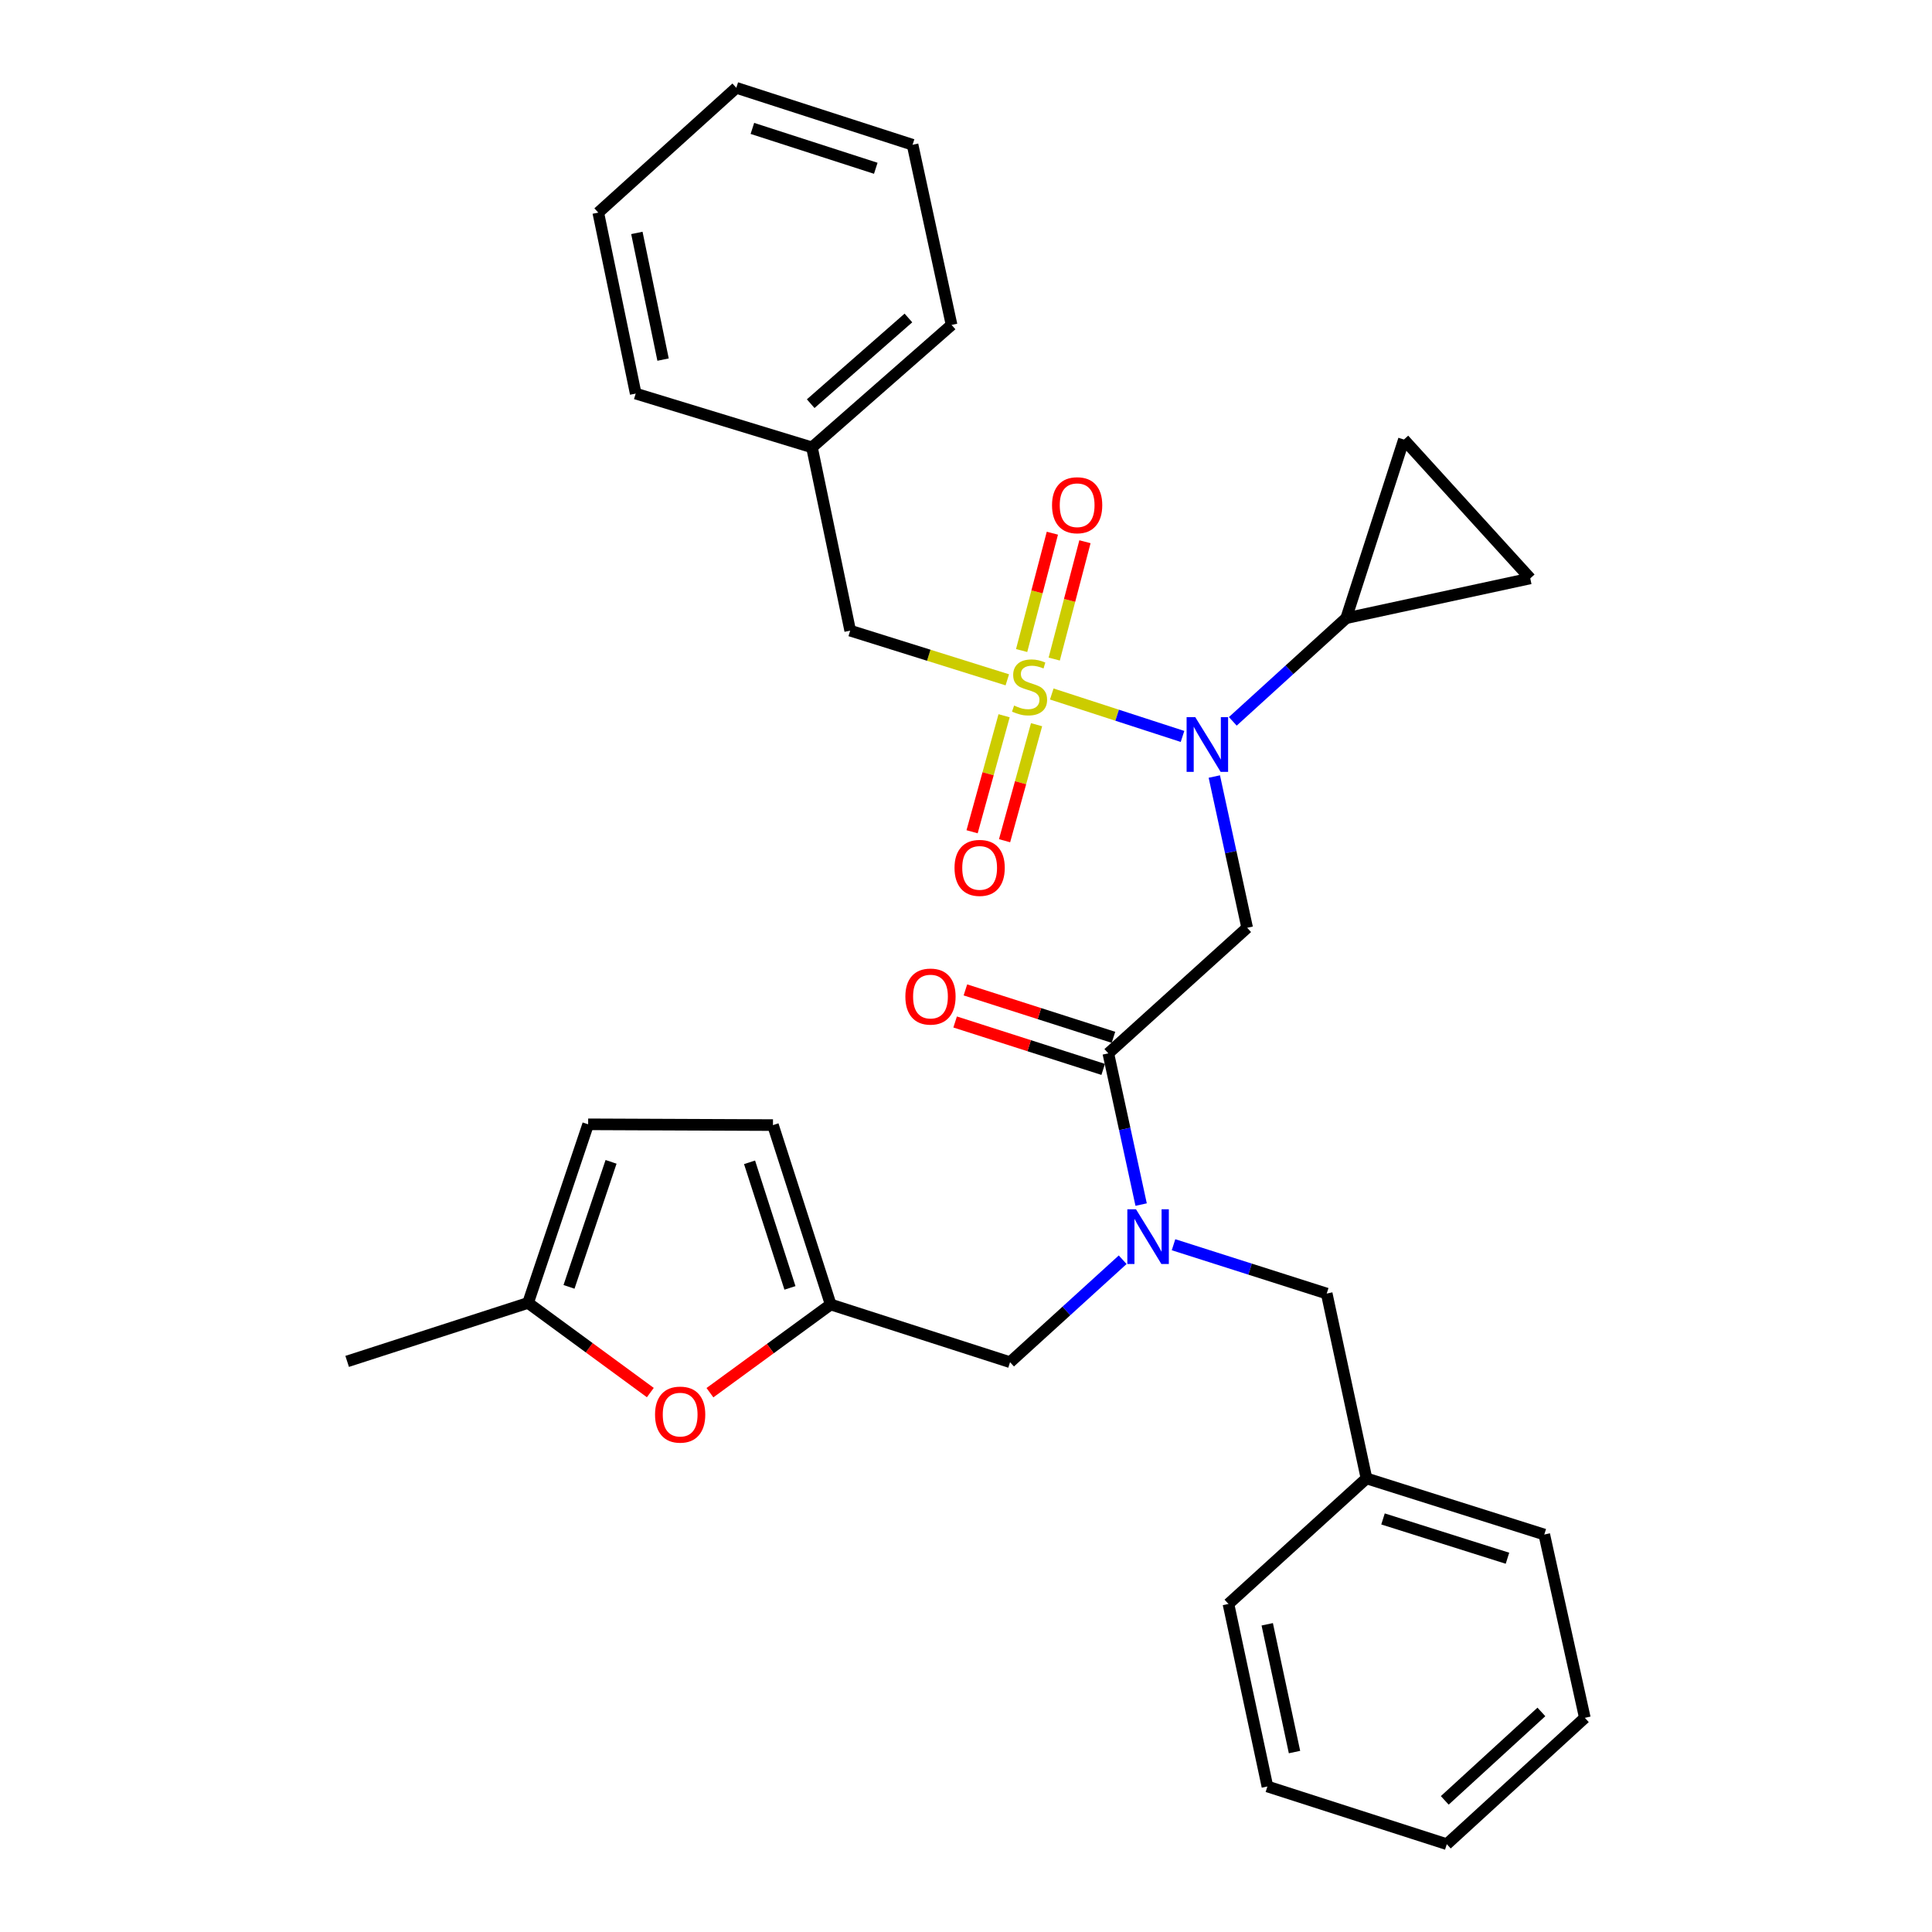 <?xml version='1.0' encoding='iso-8859-1'?>
<svg version='1.1' baseProfile='full'
              xmlns='http://www.w3.org/2000/svg'
                      xmlns:rdkit='http://www.rdkit.org/xml'
                      xmlns:xlink='http://www.w3.org/1999/xlink'
                  xml:space='preserve'
width='1000px' height='1000px' viewBox='0 0 1000 1000'>
<!-- END OF HEADER -->
<rect style='opacity:1.0;fill:#FFFFFF;stroke:none' width='1000' height='1000' x='0' y='0'> </rect>
<path class='bond-0' d='M 544.394,359.211 L 578.232,370.195' style='fill:none;fill-rule:evenodd;stroke:#CCCC00;stroke-width:6px;stroke-linecap:butt;stroke-linejoin:miter;stroke-opacity:1' />
<path class='bond-0' d='M 578.232,370.195 L 612.069,381.178' style='fill:none;fill-rule:evenodd;stroke:#0000FF;stroke-width:6px;stroke-linecap:butt;stroke-linejoin:miter;stroke-opacity:1' />
<path class='bond-9' d='M 521.383,351.875 L 480.722,339.147' style='fill:none;fill-rule:evenodd;stroke:#CCCC00;stroke-width:6px;stroke-linecap:butt;stroke-linejoin:miter;stroke-opacity:1' />
<path class='bond-9' d='M 480.722,339.147 L 440.06,326.419' style='fill:none;fill-rule:evenodd;stroke:#000000;stroke-width:6px;stroke-linecap:butt;stroke-linejoin:miter;stroke-opacity:1' />
<path class='bond-10' d='M 519.717,370.469 L 511.435,400.494' style='fill:none;fill-rule:evenodd;stroke:#CCCC00;stroke-width:6px;stroke-linecap:butt;stroke-linejoin:miter;stroke-opacity:1' />
<path class='bond-10' d='M 511.435,400.494 L 503.153,430.518' style='fill:none;fill-rule:evenodd;stroke:#FF0000;stroke-width:6px;stroke-linecap:butt;stroke-linejoin:miter;stroke-opacity:1' />
<path class='bond-10' d='M 536.525,375.105 L 528.243,405.13' style='fill:none;fill-rule:evenodd;stroke:#CCCC00;stroke-width:6px;stroke-linecap:butt;stroke-linejoin:miter;stroke-opacity:1' />
<path class='bond-10' d='M 528.243,405.13 L 519.961,435.155' style='fill:none;fill-rule:evenodd;stroke:#FF0000;stroke-width:6px;stroke-linecap:butt;stroke-linejoin:miter;stroke-opacity:1' />
<path class='bond-11' d='M 545.663,341.136 L 553.617,310.766' style='fill:none;fill-rule:evenodd;stroke:#CCCC00;stroke-width:6px;stroke-linecap:butt;stroke-linejoin:miter;stroke-opacity:1' />
<path class='bond-11' d='M 553.617,310.766 L 561.571,280.395' style='fill:none;fill-rule:evenodd;stroke:#FF0000;stroke-width:6px;stroke-linecap:butt;stroke-linejoin:miter;stroke-opacity:1' />
<path class='bond-11' d='M 528.796,336.719 L 536.75,306.348' style='fill:none;fill-rule:evenodd;stroke:#CCCC00;stroke-width:6px;stroke-linecap:butt;stroke-linejoin:miter;stroke-opacity:1' />
<path class='bond-11' d='M 536.75,306.348 L 544.704,275.978' style='fill:none;fill-rule:evenodd;stroke:#FF0000;stroke-width:6px;stroke-linecap:butt;stroke-linejoin:miter;stroke-opacity:1' />
<path class='bond-1' d='M 628.528,401.938 L 637.029,441.074' style='fill:none;fill-rule:evenodd;stroke:#0000FF;stroke-width:6px;stroke-linecap:butt;stroke-linejoin:miter;stroke-opacity:1' />
<path class='bond-1' d='M 637.029,441.074 L 645.529,480.211' style='fill:none;fill-rule:evenodd;stroke:#000000;stroke-width:6px;stroke-linecap:butt;stroke-linejoin:miter;stroke-opacity:1' />
<path class='bond-4' d='M 638.095,373.368 L 667.442,346.663' style='fill:none;fill-rule:evenodd;stroke:#0000FF;stroke-width:6px;stroke-linecap:butt;stroke-linejoin:miter;stroke-opacity:1' />
<path class='bond-4' d='M 667.442,346.663 L 696.79,319.958' style='fill:none;fill-rule:evenodd;stroke:#000000;stroke-width:6px;stroke-linecap:butt;stroke-linejoin:miter;stroke-opacity:1' />
<path class='bond-2' d='M 645.529,480.211 L 573.665,545.216' style='fill:none;fill-rule:evenodd;stroke:#000000;stroke-width:6px;stroke-linecap:butt;stroke-linejoin:miter;stroke-opacity:1' />
<path class='bond-3' d='M 573.665,545.216 L 582.158,584.353' style='fill:none;fill-rule:evenodd;stroke:#000000;stroke-width:6px;stroke-linecap:butt;stroke-linejoin:miter;stroke-opacity:1' />
<path class='bond-3' d='M 582.158,584.353 L 590.65,623.489' style='fill:none;fill-rule:evenodd;stroke:#0000FF;stroke-width:6px;stroke-linecap:butt;stroke-linejoin:miter;stroke-opacity:1' />
<path class='bond-17' d='M 576.324,536.914 L 538.007,524.644' style='fill:none;fill-rule:evenodd;stroke:#000000;stroke-width:6px;stroke-linecap:butt;stroke-linejoin:miter;stroke-opacity:1' />
<path class='bond-17' d='M 538.007,524.644 L 499.69,512.374' style='fill:none;fill-rule:evenodd;stroke:#FF0000;stroke-width:6px;stroke-linecap:butt;stroke-linejoin:miter;stroke-opacity:1' />
<path class='bond-17' d='M 571.007,553.519 L 532.69,541.249' style='fill:none;fill-rule:evenodd;stroke:#000000;stroke-width:6px;stroke-linecap:butt;stroke-linejoin:miter;stroke-opacity:1' />
<path class='bond-17' d='M 532.69,541.249 L 494.373,528.98' style='fill:none;fill-rule:evenodd;stroke:#FF0000;stroke-width:6px;stroke-linecap:butt;stroke-linejoin:miter;stroke-opacity:1' />
<path class='bond-14' d='M 581.094,652.042 L 551.948,678.557' style='fill:none;fill-rule:evenodd;stroke:#0000FF;stroke-width:6px;stroke-linecap:butt;stroke-linejoin:miter;stroke-opacity:1' />
<path class='bond-14' d='M 551.948,678.557 L 522.802,705.071' style='fill:none;fill-rule:evenodd;stroke:#000000;stroke-width:6px;stroke-linecap:butt;stroke-linejoin:miter;stroke-opacity:1' />
<path class='bond-16' d='M 607.415,644.271 L 647.06,656.907' style='fill:none;fill-rule:evenodd;stroke:#0000FF;stroke-width:6px;stroke-linecap:butt;stroke-linejoin:miter;stroke-opacity:1' />
<path class='bond-16' d='M 647.06,656.907 L 686.706,669.542' style='fill:none;fill-rule:evenodd;stroke:#000000;stroke-width:6px;stroke-linecap:butt;stroke-linejoin:miter;stroke-opacity:1' />
<path class='bond-7' d='M 696.79,319.958 L 726.662,227.511' style='fill:none;fill-rule:evenodd;stroke:#000000;stroke-width:6px;stroke-linecap:butt;stroke-linejoin:miter;stroke-opacity:1' />
<path class='bond-8' d='M 696.79,319.958 L 792.056,299.375' style='fill:none;fill-rule:evenodd;stroke:#000000;stroke-width:6px;stroke-linecap:butt;stroke-linejoin:miter;stroke-opacity:1' />
<path class='bond-5' d='M 429.957,675.198 L 522.802,705.071' style='fill:none;fill-rule:evenodd;stroke:#000000;stroke-width:6px;stroke-linecap:butt;stroke-linejoin:miter;stroke-opacity:1' />
<path class='bond-6' d='M 429.957,675.198 L 398.709,698.027' style='fill:none;fill-rule:evenodd;stroke:#000000;stroke-width:6px;stroke-linecap:butt;stroke-linejoin:miter;stroke-opacity:1' />
<path class='bond-6' d='M 398.709,698.027 L 367.462,720.856' style='fill:none;fill-rule:evenodd;stroke:#FF0000;stroke-width:6px;stroke-linecap:butt;stroke-linejoin:miter;stroke-opacity:1' />
<path class='bond-13' d='M 429.957,675.198 L 400.084,582.344' style='fill:none;fill-rule:evenodd;stroke:#000000;stroke-width:6px;stroke-linecap:butt;stroke-linejoin:miter;stroke-opacity:1' />
<path class='bond-13' d='M 408.879,666.61 L 387.968,601.612' style='fill:none;fill-rule:evenodd;stroke:#000000;stroke-width:6px;stroke-linecap:butt;stroke-linejoin:miter;stroke-opacity:1' />
<path class='bond-12' d='M 336.609,720.793 L 304.968,697.589' style='fill:none;fill-rule:evenodd;stroke:#FF0000;stroke-width:6px;stroke-linecap:butt;stroke-linejoin:miter;stroke-opacity:1' />
<path class='bond-12' d='M 304.968,697.589 L 273.328,674.385' style='fill:none;fill-rule:evenodd;stroke:#000000;stroke-width:6px;stroke-linecap:butt;stroke-linejoin:miter;stroke-opacity:1' />
<path class='bond-31' d='M 726.662,227.511 L 792.056,299.375' style='fill:none;fill-rule:evenodd;stroke:#000000;stroke-width:6px;stroke-linecap:butt;stroke-linejoin:miter;stroke-opacity:1' />
<path class='bond-18' d='M 440.06,326.419 L 420.271,231.56' style='fill:none;fill-rule:evenodd;stroke:#000000;stroke-width:6px;stroke-linecap:butt;stroke-linejoin:miter;stroke-opacity:1' />
<path class='bond-20' d='M 273.328,674.385 L 179.689,704.655' style='fill:none;fill-rule:evenodd;stroke:#000000;stroke-width:6px;stroke-linecap:butt;stroke-linejoin:miter;stroke-opacity:1' />
<path class='bond-33' d='M 273.328,674.385 L 304.421,581.947' style='fill:none;fill-rule:evenodd;stroke:#000000;stroke-width:6px;stroke-linecap:butt;stroke-linejoin:miter;stroke-opacity:1' />
<path class='bond-33' d='M 294.518,666.078 L 316.283,601.372' style='fill:none;fill-rule:evenodd;stroke:#000000;stroke-width:6px;stroke-linecap:butt;stroke-linejoin:miter;stroke-opacity:1' />
<path class='bond-15' d='M 400.084,582.344 L 304.421,581.947' style='fill:none;fill-rule:evenodd;stroke:#000000;stroke-width:6px;stroke-linecap:butt;stroke-linejoin:miter;stroke-opacity:1' />
<path class='bond-19' d='M 686.706,669.542 L 707.29,765.214' style='fill:none;fill-rule:evenodd;stroke:#000000;stroke-width:6px;stroke-linecap:butt;stroke-linejoin:miter;stroke-opacity:1' />
<path class='bond-21' d='M 420.271,231.56 L 492.532,168.182' style='fill:none;fill-rule:evenodd;stroke:#000000;stroke-width:6px;stroke-linecap:butt;stroke-linejoin:miter;stroke-opacity:1' />
<path class='bond-21' d='M 419.613,208.945 L 470.196,164.58' style='fill:none;fill-rule:evenodd;stroke:#000000;stroke-width:6px;stroke-linecap:butt;stroke-linejoin:miter;stroke-opacity:1' />
<path class='bond-24' d='M 420.271,231.56 L 329.034,203.711' style='fill:none;fill-rule:evenodd;stroke:#000000;stroke-width:6px;stroke-linecap:butt;stroke-linejoin:miter;stroke-opacity:1' />
<path class='bond-22' d='M 707.29,765.214 L 799.32,794.274' style='fill:none;fill-rule:evenodd;stroke:#000000;stroke-width:6px;stroke-linecap:butt;stroke-linejoin:miter;stroke-opacity:1' />
<path class='bond-22' d='M 715.844,786.2 L 780.266,806.541' style='fill:none;fill-rule:evenodd;stroke:#000000;stroke-width:6px;stroke-linecap:butt;stroke-linejoin:miter;stroke-opacity:1' />
<path class='bond-23' d='M 707.29,765.214 L 635.843,830.201' style='fill:none;fill-rule:evenodd;stroke:#000000;stroke-width:6px;stroke-linecap:butt;stroke-linejoin:miter;stroke-opacity:1' />
<path class='bond-27' d='M 492.532,168.182 L 472.345,74.93' style='fill:none;fill-rule:evenodd;stroke:#000000;stroke-width:6px;stroke-linecap:butt;stroke-linejoin:miter;stroke-opacity:1' />
<path class='bond-26' d='M 799.32,794.274 L 820.311,889.143' style='fill:none;fill-rule:evenodd;stroke:#000000;stroke-width:6px;stroke-linecap:butt;stroke-linejoin:miter;stroke-opacity:1' />
<path class='bond-25' d='M 635.843,830.201 L 656.01,924.673' style='fill:none;fill-rule:evenodd;stroke:#000000;stroke-width:6px;stroke-linecap:butt;stroke-linejoin:miter;stroke-opacity:1' />
<path class='bond-25' d='M 655.919,840.731 L 670.036,906.862' style='fill:none;fill-rule:evenodd;stroke:#000000;stroke-width:6px;stroke-linecap:butt;stroke-linejoin:miter;stroke-opacity:1' />
<path class='bond-28' d='M 329.034,203.711 L 309.662,110.044' style='fill:none;fill-rule:evenodd;stroke:#000000;stroke-width:6px;stroke-linecap:butt;stroke-linejoin:miter;stroke-opacity:1' />
<path class='bond-28' d='M 343.203,186.13 L 329.642,120.562' style='fill:none;fill-rule:evenodd;stroke:#000000;stroke-width:6px;stroke-linecap:butt;stroke-linejoin:miter;stroke-opacity:1' />
<path class='bond-29' d='M 656.01,924.673 L 748.864,954.545' style='fill:none;fill-rule:evenodd;stroke:#000000;stroke-width:6px;stroke-linecap:butt;stroke-linejoin:miter;stroke-opacity:1' />
<path class='bond-34' d='M 820.311,889.143 L 748.864,954.545' style='fill:none;fill-rule:evenodd;stroke:#000000;stroke-width:6px;stroke-linecap:butt;stroke-linejoin:miter;stroke-opacity:1' />
<path class='bond-34' d='M 797.821,886.092 L 747.808,931.874' style='fill:none;fill-rule:evenodd;stroke:#000000;stroke-width:6px;stroke-linecap:butt;stroke-linejoin:miter;stroke-opacity:1' />
<path class='bond-32' d='M 472.345,74.93 L 381.109,45.455' style='fill:none;fill-rule:evenodd;stroke:#000000;stroke-width:6px;stroke-linecap:butt;stroke-linejoin:miter;stroke-opacity:1' />
<path class='bond-32' d='M 453.3,87.1 L 389.434,66.467' style='fill:none;fill-rule:evenodd;stroke:#000000;stroke-width:6px;stroke-linecap:butt;stroke-linejoin:miter;stroke-opacity:1' />
<path class='bond-30' d='M 309.662,110.044 L 381.109,45.455' style='fill:none;fill-rule:evenodd;stroke:#000000;stroke-width:6px;stroke-linecap:butt;stroke-linejoin:miter;stroke-opacity:1' />
<path  class='atom-0' d='M 524.895 365.198
Q 525.215 365.318, 526.535 365.878
Q 527.855 366.438, 529.295 366.798
Q 530.775 367.118, 532.215 367.118
Q 534.895 367.118, 536.455 365.838
Q 538.015 364.518, 538.015 362.238
Q 538.015 360.678, 537.215 359.718
Q 536.455 358.758, 535.255 358.238
Q 534.055 357.718, 532.055 357.118
Q 529.535 356.358, 528.015 355.638
Q 526.535 354.918, 525.455 353.398
Q 524.415 351.878, 524.415 349.318
Q 524.415 345.758, 526.815 343.558
Q 529.255 341.358, 534.055 341.358
Q 537.335 341.358, 541.055 342.918
L 540.135 345.998
Q 536.735 344.598, 534.175 344.598
Q 531.415 344.598, 529.895 345.758
Q 528.375 346.878, 528.415 348.838
Q 528.415 350.358, 529.175 351.278
Q 529.975 352.198, 531.095 352.718
Q 532.255 353.238, 534.175 353.838
Q 536.735 354.638, 538.255 355.438
Q 539.775 356.238, 540.855 357.878
Q 541.975 359.478, 541.975 362.238
Q 541.975 366.158, 539.335 368.278
Q 536.735 370.358, 532.375 370.358
Q 529.855 370.358, 527.935 369.798
Q 526.055 369.278, 523.815 368.358
L 524.895 365.198
' fill='#CCCC00'/>
<path  class='atom-1' d='M 618.666 371.191
L 627.946 386.191
Q 628.866 387.671, 630.346 390.351
Q 631.826 393.031, 631.906 393.191
L 631.906 371.191
L 635.666 371.191
L 635.666 399.511
L 631.786 399.511
L 621.826 383.111
Q 620.666 381.191, 619.426 378.991
Q 618.226 376.791, 617.866 376.111
L 617.866 399.511
L 614.186 399.511
L 614.186 371.191
L 618.666 371.191
' fill='#0000FF'/>
<path  class='atom-4' d='M 587.989 625.915
L 597.269 640.915
Q 598.189 642.395, 599.669 645.075
Q 601.149 647.755, 601.229 647.915
L 601.229 625.915
L 604.989 625.915
L 604.989 654.235
L 601.109 654.235
L 591.149 637.835
Q 589.989 635.915, 588.749 633.715
Q 587.549 631.515, 587.189 630.835
L 587.189 654.235
L 583.509 654.235
L 583.509 625.915
L 587.989 625.915
' fill='#0000FF'/>
<path  class='atom-7' d='M 339.049 732.196
Q 339.049 725.396, 342.409 721.596
Q 345.769 717.796, 352.049 717.796
Q 358.329 717.796, 361.689 721.596
Q 365.049 725.396, 365.049 732.196
Q 365.049 739.076, 361.649 742.996
Q 358.249 746.876, 352.049 746.876
Q 345.809 746.876, 342.409 742.996
Q 339.049 739.116, 339.049 732.196
M 352.049 743.676
Q 356.369 743.676, 358.689 740.796
Q 361.049 737.876, 361.049 732.196
Q 361.049 726.636, 358.689 723.836
Q 356.369 720.996, 352.049 720.996
Q 347.729 720.996, 345.369 723.796
Q 343.049 726.596, 343.049 732.196
Q 343.049 737.916, 345.369 740.796
Q 347.729 743.676, 352.049 743.676
' fill='#FF0000'/>
<path  class='atom-11' d='M 494.061 449.217
Q 494.061 442.417, 497.421 438.617
Q 500.781 434.817, 507.061 434.817
Q 513.341 434.817, 516.701 438.617
Q 520.061 442.417, 520.061 449.217
Q 520.061 456.097, 516.661 460.017
Q 513.261 463.897, 507.061 463.897
Q 500.821 463.897, 497.421 460.017
Q 494.061 456.137, 494.061 449.217
M 507.061 460.697
Q 511.381 460.697, 513.701 457.817
Q 516.061 454.897, 516.061 449.217
Q 516.061 443.657, 513.701 440.857
Q 511.381 438.017, 507.061 438.017
Q 502.741 438.017, 500.381 440.817
Q 498.061 443.617, 498.061 449.217
Q 498.061 454.937, 500.381 457.817
Q 502.741 460.697, 507.061 460.697
' fill='#FF0000'/>
<path  class='atom-12' d='M 544.528 261.503
Q 544.528 254.703, 547.888 250.903
Q 551.248 247.103, 557.528 247.103
Q 563.808 247.103, 567.168 250.903
Q 570.528 254.703, 570.528 261.503
Q 570.528 268.383, 567.128 272.303
Q 563.728 276.183, 557.528 276.183
Q 551.288 276.183, 547.888 272.303
Q 544.528 268.423, 544.528 261.503
M 557.528 272.983
Q 561.848 272.983, 564.168 270.103
Q 566.528 267.183, 566.528 261.503
Q 566.528 255.943, 564.168 253.143
Q 561.848 250.303, 557.528 250.303
Q 553.208 250.303, 550.848 253.103
Q 548.528 255.903, 548.528 261.503
Q 548.528 267.223, 550.848 270.103
Q 553.208 272.983, 557.528 272.983
' fill='#FF0000'/>
<path  class='atom-18' d='M 468.615 515.82
Q 468.615 509.02, 471.975 505.22
Q 475.335 501.42, 481.615 501.42
Q 487.895 501.42, 491.255 505.22
Q 494.615 509.02, 494.615 515.82
Q 494.615 522.7, 491.215 526.62
Q 487.815 530.5, 481.615 530.5
Q 475.375 530.5, 471.975 526.62
Q 468.615 522.74, 468.615 515.82
M 481.615 527.3
Q 485.935 527.3, 488.255 524.42
Q 490.615 521.5, 490.615 515.82
Q 490.615 510.26, 488.255 507.46
Q 485.935 504.62, 481.615 504.62
Q 477.295 504.62, 474.935 507.42
Q 472.615 510.22, 472.615 515.82
Q 472.615 521.54, 474.935 524.42
Q 477.295 527.3, 481.615 527.3
' fill='#FF0000'/>
</svg>
